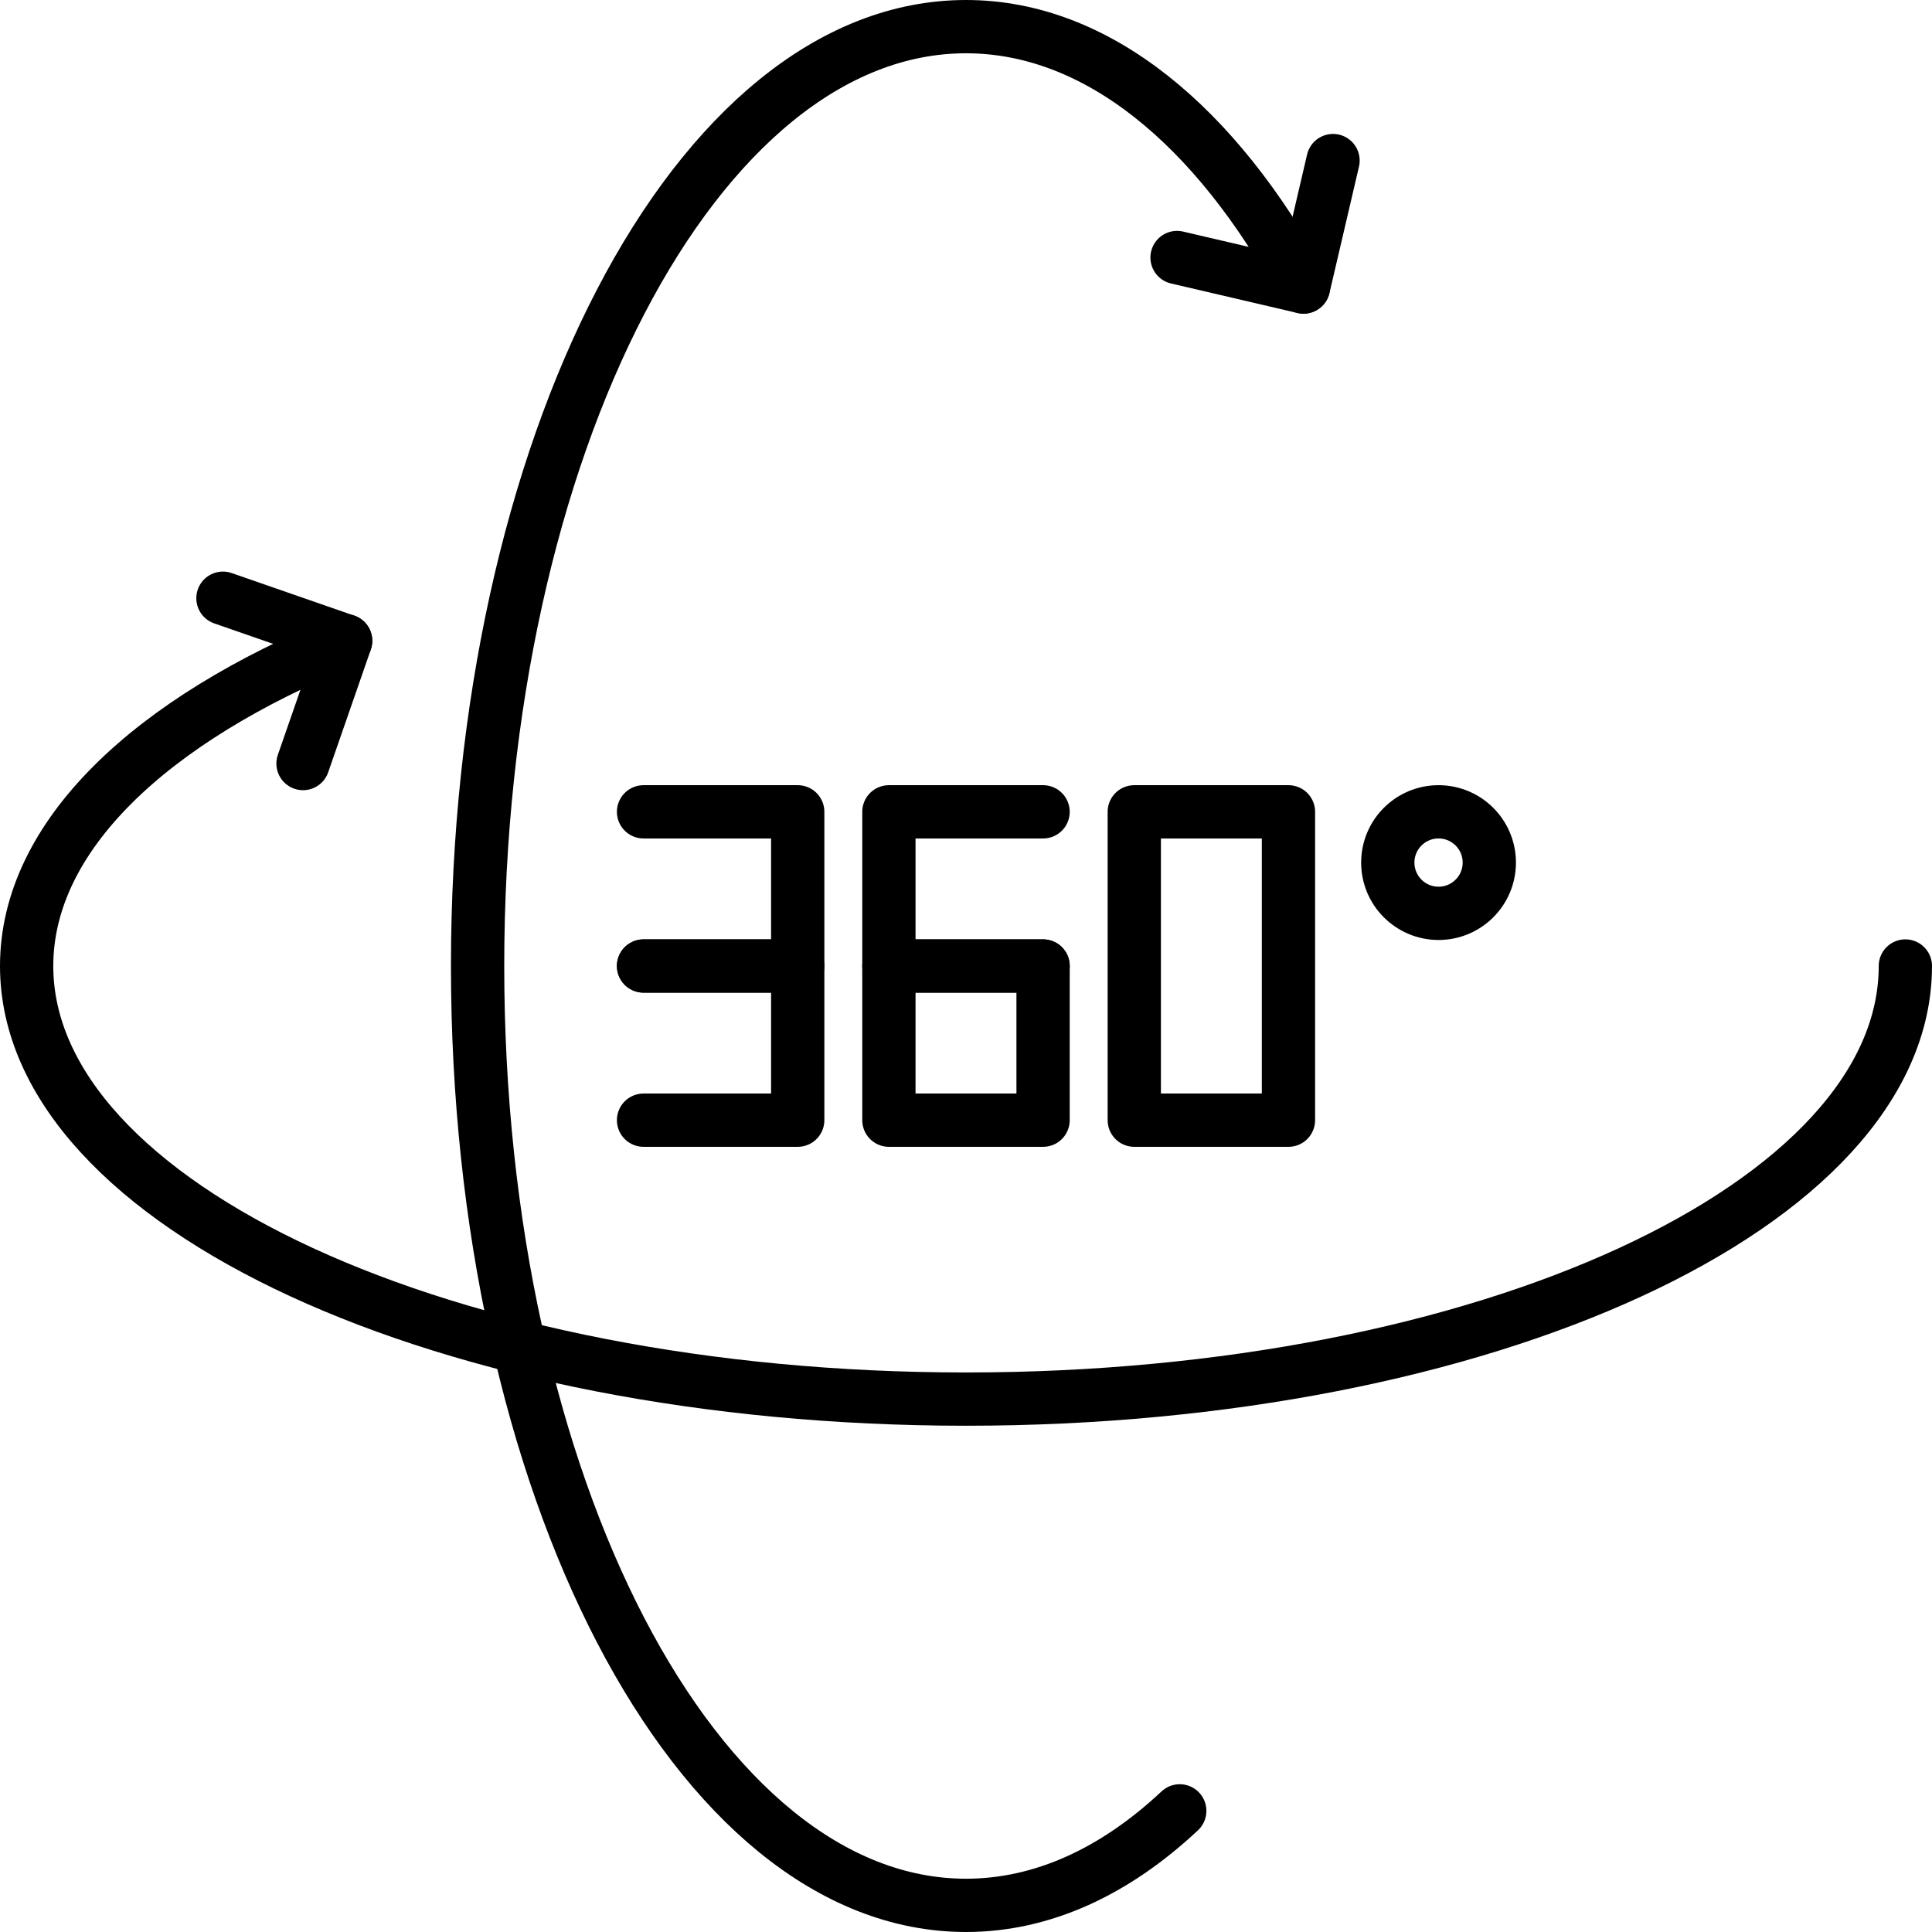 <svg width="108.782px" height="108.782px" viewBox="0 0 108.782 108.782" xmlns="http://www.w3.org/2000/svg"><g transform="translate(-37.109 -210.359)"><path d="M144.391,264.75c0,13.468-23.68,24.386-52.891,24.386S38.609,278.218,38.609,264.75c0-7.3,6.949-13.843,17.962-18.312" fill="none" stroke="#000" stroke-linecap="round" stroke-linejoin="round" stroke-width="3"/><path d="M103.535,312.32c-3.635,3.408-7.719,5.321-12.035,5.321-15.187,0-27.5-23.68-27.5-52.891s12.312-52.891,27.5-52.891c7.372,0,14.066,5.579,19,14.662" fill="none" stroke="#000" stroke-linecap="round" stroke-linejoin="round" stroke-width="3"/><path d="M73.344,256.069h8.681v8.681H73.344" fill="none" stroke="#000" stroke-linecap="round" stroke-linejoin="round" stroke-width="3"/><path d="M73.344,264.75h8.681v8.681H73.344" fill="none" stroke="#000" stroke-linecap="round" stroke-linejoin="round" stroke-width="3"/><path d="M95.841,264.75H87.159v-8.681h8.681" fill="none" stroke="#000" stroke-linecap="round" stroke-linejoin="round" stroke-width="3"/><rect width="8.681" height="8.681" transform="translate(87.159 264.75)" stroke-width="3" stroke="#000" stroke-linecap="round" stroke-linejoin="round" fill="none"/><path d="M109.656,264.75v8.681h-8.681V256.069h8.681Z" fill="none" stroke="#000" stroke-linecap="round" stroke-linejoin="round" stroke-width="3"/><circle cx="2.858" cy="2.858" r="2.858" transform="translate(115.249 256.069)" fill="none" stroke="#000" stroke-linecap="round" stroke-linejoin="round" stroke-width="3"/><path d="M49.662,244.042l6.909,2.4-2.4,6.909" fill="none" stroke="#000" stroke-linecap="round" stroke-linejoin="round" stroke-width="3"/><path d="M112.166,219.4l-1.662,7.121-7.121-1.662" fill="none" stroke="#000" stroke-linecap="round" stroke-linejoin="round" stroke-width="3"/></g></svg>